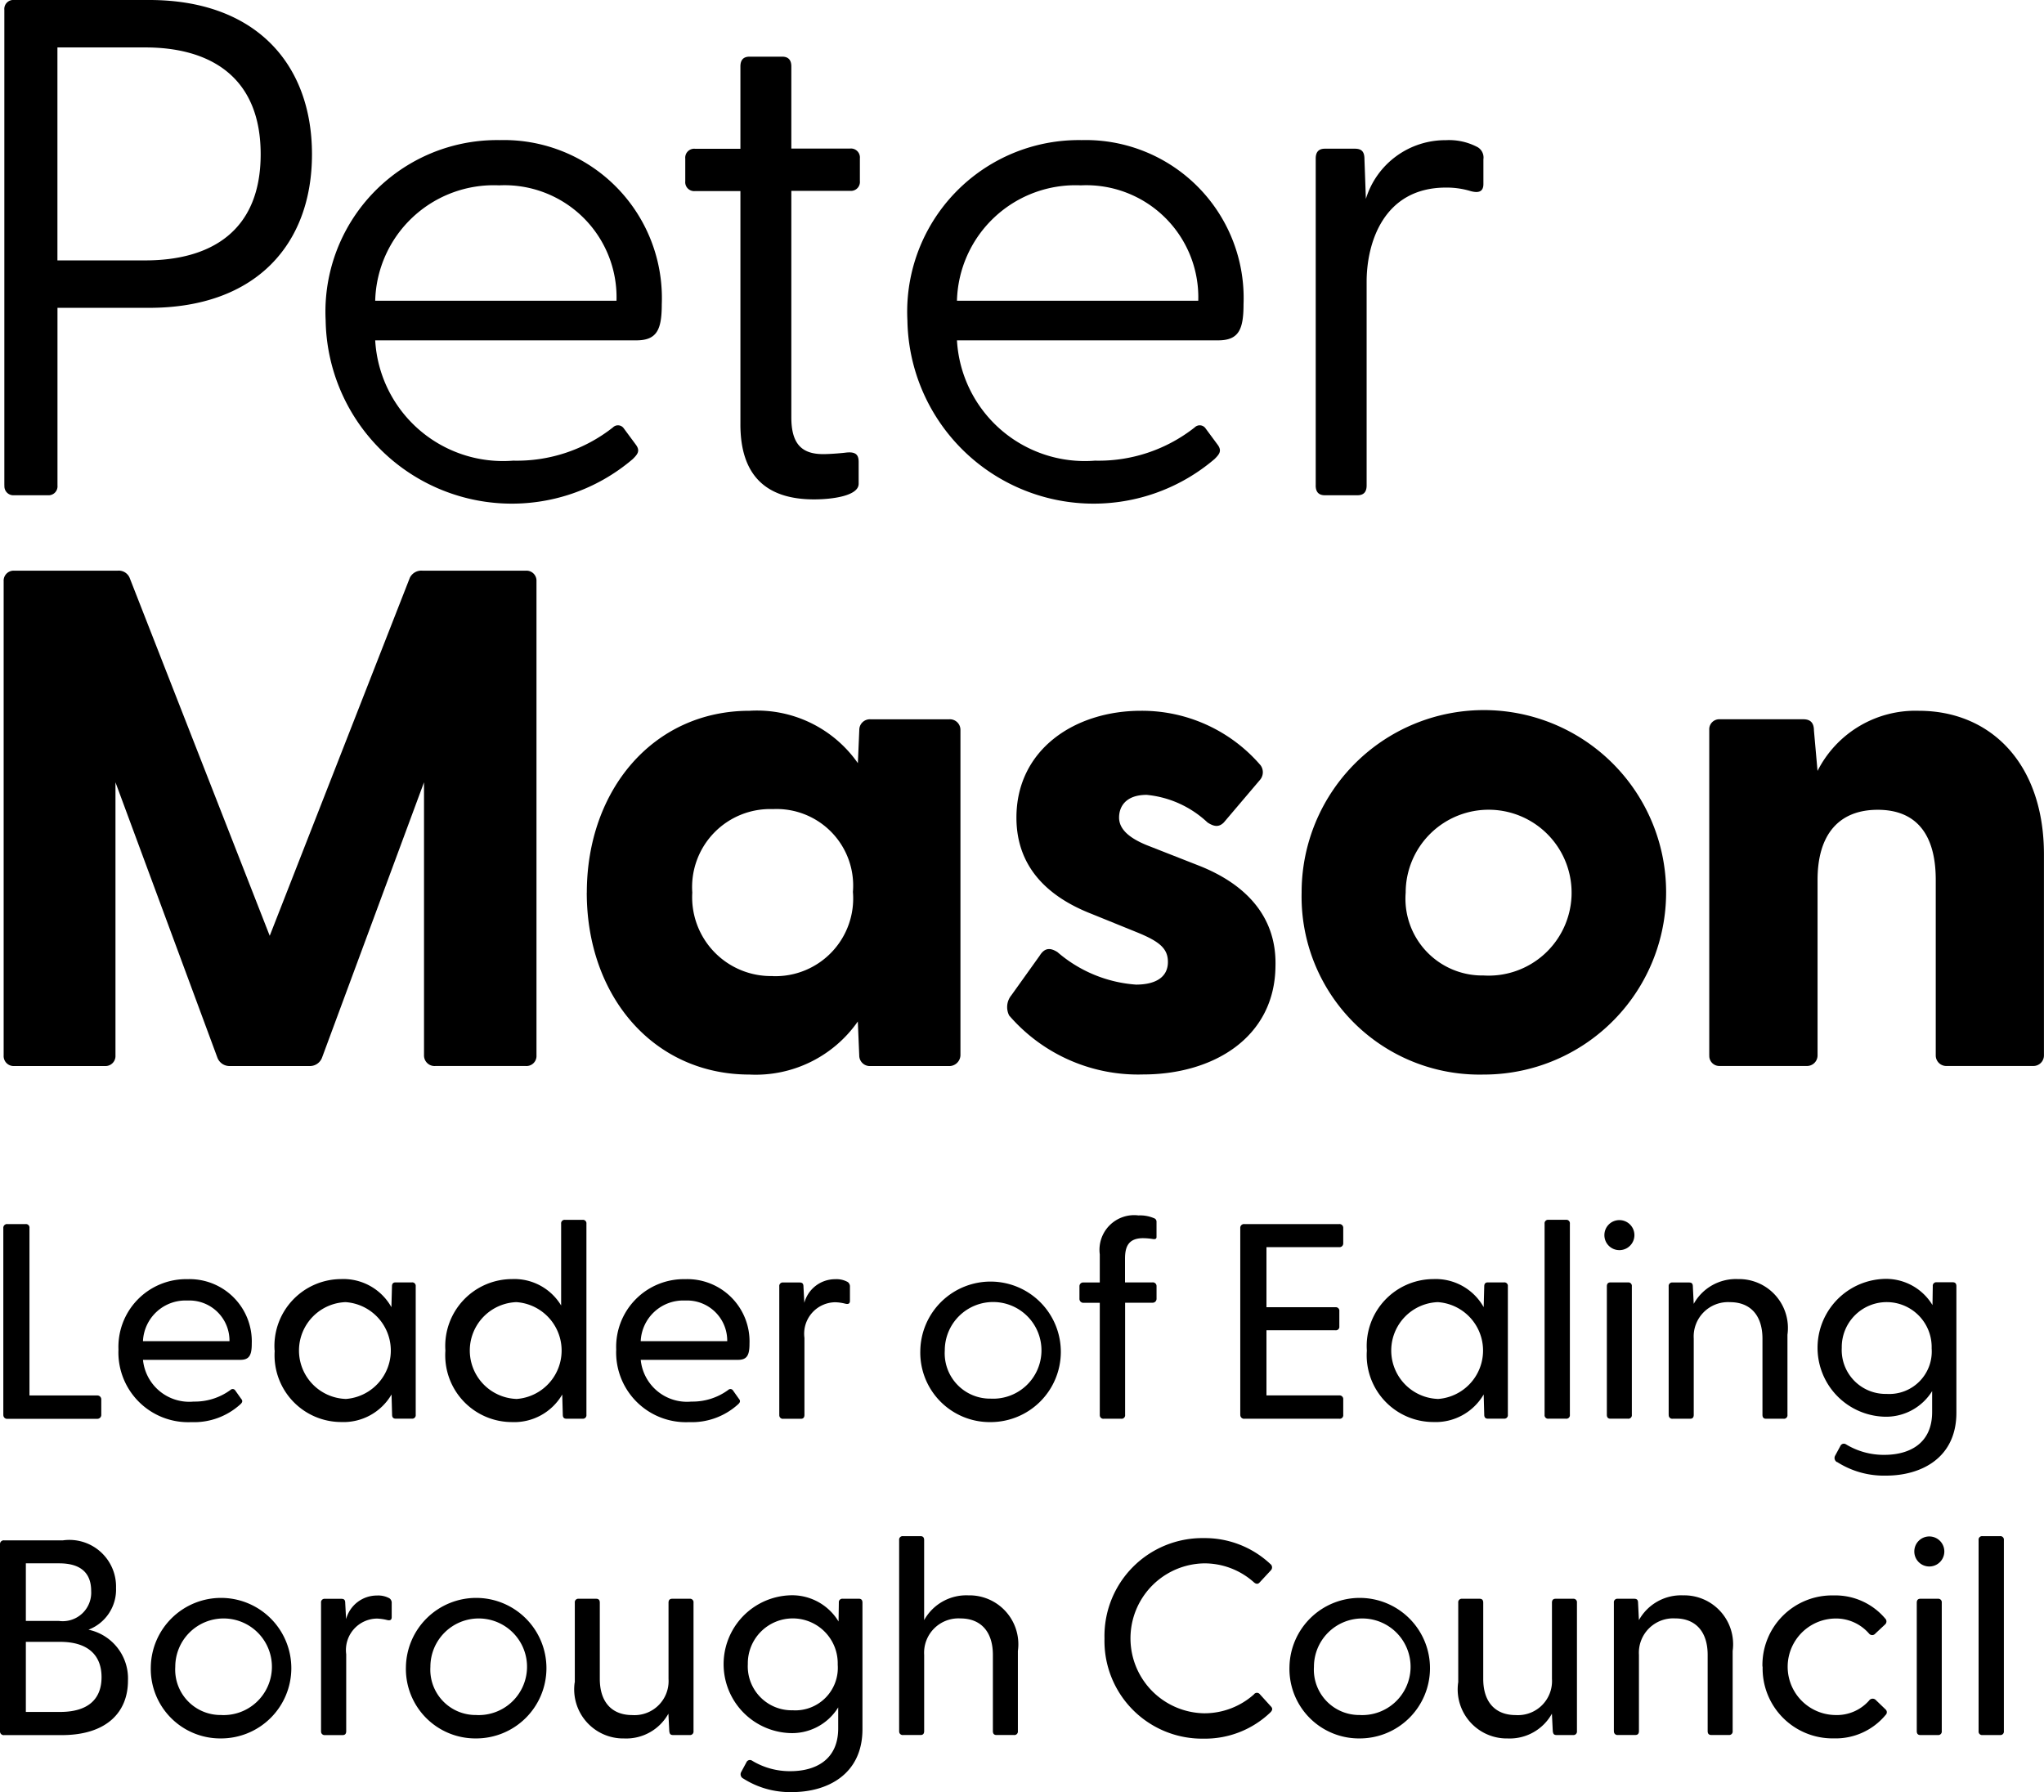 <svg xmlns="http://www.w3.org/2000/svg" height="73" viewBox="0 0 83.252 73" width="83.252"><path d="m.76 19.773v-19.373a.366.366 0 0 1 .4-.4h5.5c4.352 0 6.63 2.622 6.63 6.283s-2.276 6.256-6.63 6.256h-3.736v7.234a.365.365 0 0 1 -.4.4h-1.36a.365.365 0 0 1 -.4-.4zm5.74-9.166c2.622 0 4.7-1.153 4.7-4.324s-2.081-4.351-4.7-4.351h-3.578v8.675z" transform="translate(-.583)"></path><path d="m57.06 31.9a6.991 6.991 0 0 1 7.09-7.35 6.436 6.436 0 0 1 6.6 6.688c0 1.037-.2 1.469-1.037 1.469h-10.635a5.215 5.215 0 0 0 5.621 4.9 6.315 6.315 0 0 0 4.063-1.355.288.288 0 0 1 .432.028l.49.663c.2.26.086.4-.116.6a7.585 7.585 0 0 1 -12.508-5.643zm11.846-.807a4.564 4.564 0 0 0 -4.784-4.7 4.83 4.83 0 0 0 -5.044 4.7z" transform="translate(-43.796 -18.843)"></path><path d="m122.3 24.9v-9.511h-1.846a.364.364 0 0 1 -.4-.4v-.923a.365.365 0 0 1 .4-.4h1.846v-3.352c0-.26.116-.4.374-.4h1.326c.26 0 .374.144.374.4v3.343h2.392a.365.365 0 0 1 .4.4v.923a.365.365 0 0 1 -.4.4h-2.392v9.224c0 1.095.432 1.5 1.3 1.5.23 0 .635-.028.893-.058.432-.058.549.086.549.374v.893c0 .49-1.067.635-1.816.635-1.96 0-3-.979-3-3.055z" transform="translate(-92.143 -7.606)"></path><path d="m158.99 31.9a6.991 6.991 0 0 1 7.09-7.35 6.436 6.436 0 0 1 6.6 6.688c0 1.037-.2 1.469-1.037 1.469h-10.635a5.215 5.215 0 0 0 5.621 4.9 6.315 6.315 0 0 0 4.063-1.355.288.288 0 0 1 .432.028l.49.663c.2.26.086.4-.116.6a7.585 7.585 0 0 1 -12.508-5.643zm11.846-.807a4.564 4.564 0 0 0 -4.784-4.7 4.83 4.83 0 0 0 -5.044 4.7z" transform="translate(-122.031 -18.843)"></path><path d="m230.522 38.616v-13.316c0-.26.116-.4.374-.4h1.211c.288 0 .4.116.4.432l.058 1.613a3.383 3.383 0 0 1 3.257-2.392 2.477 2.477 0 0 1 1.3.288.489.489 0 0 1 .23.49v1.009c0 .316-.2.374-.518.288a3.365 3.365 0 0 0 -1.009-.144c-2.536 0-3.229 2.248-3.229 3.833v8.3c0 .26-.116.4-.374.4h-1.327c-.26 0-.374-.144-.374-.4z" transform="translate(-176.933 -18.843)"></path><path d="m.64 119.745v-19.313a.408.408 0 0 1 .432-.432h4.208a.482.482 0 0 1 .49.288l5.707 14.585 5.707-14.585a.521.521 0 0 1 .516-.288h4.21a.408.408 0 0 1 .432.432v19.313a.408.408 0 0 1 -.432.432h-3.689a.43.43 0 0 1 -.46-.432v-11.125l-4.152 11.212a.528.528 0 0 1 -.518.346h-3.229a.528.528 0 0 1 -.518-.346l-4.15-11.212v11.126a.408.408 0 0 1 -.432.432h-3.69a.408.408 0 0 1 -.432-.433z" transform="translate(-.491 -76.754)"></path><path d="m102.812 131.959c0-4.18 2.708-7.409 6.63-7.409a5.012 5.012 0 0 1 4.41 2.134l.058-1.355a.431.431 0 0 1 .46-.432h3.2a.43.43 0 0 1 .46.432v13.26a.457.457 0 0 1 -.491.432h-3.171a.43.43 0 0 1 -.46-.432l-.058-1.383a5.071 5.071 0 0 1 -4.41 2.162c-3.919 0-6.63-3.2-6.63-7.409zm7.581 3.4a3.165 3.165 0 0 0 3.257-3.431 3.118 3.118 0 0 0 -3.257-3.373 3.178 3.178 0 0 0 -3.285 3.4 3.21 3.21 0 0 0 3.285 3.4z" transform="translate(-78.911 -95.597)"></path><path d="m176.542 136.973a.759.759 0 0 1 .086-.837l1.153-1.613c.23-.374.49-.288.721-.144a5.488 5.488 0 0 0 3.2 1.325c.779 0 1.3-.288 1.3-.923 0-.549-.346-.837-1.269-1.211l-1.846-.749c-1.846-.721-3.055-1.96-3.055-3.919 0-2.766 2.364-4.352 5.072-4.352a6.368 6.368 0 0 1 4.872 2.22.479.479 0 0 1 -.028.6l-1.469 1.73c-.2.2-.4.172-.663 0a4.2 4.2 0 0 0 -2.478-1.125c-.865 0-1.125.491-1.125.923 0 .518.491.865 1.125 1.125l2.132.837c1.757.693 3.171 1.96 3.113 4.094-.028 2.91-2.536 4.41-5.391 4.41a6.936 6.936 0 0 1 -5.447-2.392z" transform="translate(-135.433 -95.597)"></path><path d="m228.06 131.959a7.423 7.423 0 1 1 7.409 7.409 7.247 7.247 0 0 1 -7.409-7.409zm7.409 3.373a3.379 3.379 0 1 0 -3.171-3.373 3.129 3.129 0 0 0 3.171 3.373z" transform="translate(-175.045 -95.597)"></path><path d="m299.48 138.588v-13.26a.408.408 0 0 1 .432-.432h3.4c.26 0 .432.116.432.46l.146 1.644a4.466 4.466 0 0 1 4.122-2.45c2.941 0 5.1 2.162 5.1 5.851v8.185a.431.431 0 0 1 -.46.432h-3.487a.43.43 0 0 1 -.46-.432v-7.148c0-1.874-.807-2.855-2.364-2.855s-2.45.979-2.45 2.855v7.148a.431.431 0 0 1 -.46.432h-3.517a.408.408 0 0 1 -.432-.432z" transform="translate(-229.862 -95.597)"></path><path d="m.58 222.264v-7.615a.151.151 0 0 1 .17-.158h.737a.142.142 0 0 1 .158.158v6.823h2.755a.16.16 0 0 1 .17.17v.611a.16.16 0 0 1 -.17.17h-3.648a.151.151 0 0 1 -.17-.158z" transform="translate(-.445 -164.629)"></path><path d="m20.752 227.03a2.759 2.759 0 0 1 2.81-2.889 2.536 2.536 0 0 1 2.618 2.629c0 .453-.091.658-.465.658h-3.965a1.893 1.893 0 0 0 2.062 1.7 2.458 2.458 0 0 0 1.506-.477.124.124 0 0 1 .181.012l.249.351c.079.091.046.158-.046.237a2.8 2.8 0 0 1 -1.983.714 2.842 2.842 0 0 1 -2.969-2.936zm4.521-.363a1.635 1.635 0 0 0 -1.711-1.655 1.734 1.734 0 0 0 -1.813 1.655z" transform="translate(-15.926 -172.036)"></path><path d="m48.11 227.043a2.726 2.726 0 0 1 2.708-2.913 2.241 2.241 0 0 1 2.05 1.144l.023-.851c0-.1.046-.158.146-.158h.663a.142.142 0 0 1 .158.158v5.235a.142.142 0 0 1 -.158.158h-.658c-.1 0-.146-.056-.146-.158l-.023-.828a2.263 2.263 0 0 1 -2.05 1.123 2.719 2.719 0 0 1 -2.708-2.913zm2.89 1.971a1.977 1.977 0 0 0 0-3.945 1.973 1.973 0 0 0 0 3.943z" transform="translate(-36.926 -172.028)"></path><path d="m78.04 219.076a2.726 2.726 0 0 1 2.708-2.913 2.224 2.224 0 0 1 2.006 1.076v-3.331a.142.142 0 0 1 .158-.158h.714a.142.142 0 0 1 .158.158v7.785a.142.142 0 0 1 -.158.158h-.658c-.1 0-.146-.056-.146-.158l-.023-.828a2.263 2.263 0 0 1 -2.05 1.123 2.719 2.719 0 0 1 -2.709-2.912zm2.89 1.971a1.977 1.977 0 0 0 0-3.945 1.973 1.973 0 0 0 0 3.943z" transform="translate(-59.899 -164.061)"></path><path d="m107.962 227.03a2.759 2.759 0 0 1 2.81-2.889 2.536 2.536 0 0 1 2.618 2.629c0 .453-.091.658-.465.658h-3.965a1.893 1.893 0 0 0 2.062 1.7 2.458 2.458 0 0 0 1.506-.477.124.124 0 0 1 .181.012l.249.351c.079.091.046.158-.046.237a2.8 2.8 0 0 1 -1.983.714 2.842 2.842 0 0 1 -2.969-2.936zm4.521-.363a1.635 1.635 0 0 0 -1.711-1.655 1.734 1.734 0 0 0 -1.813 1.655z" transform="translate(-82.863 -172.036)"></path><path d="m136.54 229.678v-5.235a.142.142 0 0 1 .158-.158h.669c.114 0 .158.047.158.17l.035.658a1.3 1.3 0 0 1 1.258-.962.945.945 0 0 1 .509.114.222.222 0 0 1 .091.2v.567c0 .126-.079.146-.2.114a1.791 1.791 0 0 0 -.407-.056 1.281 1.281 0 0 0 -1.246 1.451v3.138c0 .1-.044.158-.146.158h-.719a.142.142 0 0 1 -.158-.158z" transform="translate(-104.8 -172.044)"></path><path d="m161.25 227.043a2.862 2.862 0 1 1 2.866 2.913 2.831 2.831 0 0 1 -2.866-2.913zm2.866 1.957a1.969 1.969 0 1 0 -1.869-1.962 1.846 1.846 0 0 0 1.869 1.962z" transform="translate(-123.766 -172.028)"></path><path d="m189.958 221.1v-4.568h-.658a.16.16 0 0 1 -.17-.17v-.5a.151.151 0 0 1 .17-.158h.658v-1.144a1.412 1.412 0 0 1 1.576-1.588 1.445 1.445 0 0 1 .635.114.147.147 0 0 1 .1.146v.623c0 .079-.067.091-.146.079a2.6 2.6 0 0 0 -.4-.035c-.611 0-.737.363-.737.839v.962h1.114a.151.151 0 0 1 .17.158v.5a.16.16 0 0 1 -.17.17h-1.11v4.568a.142.142 0 0 1 -.158.158h-.714a.142.142 0 0 1 -.158-.158z" transform="translate(-145.164 -163.463)"></path><path d="m217.31 222.264v-7.615a.151.151 0 0 1 .17-.158h3.854a.151.151 0 0 1 .17.158v.623a.151.151 0 0 1 -.17.158h-2.957v2.448h2.81a.142.142 0 0 1 .158.158v.623a.142.142 0 0 1 -.158.158h-2.81v2.652h2.969a.151.151 0 0 1 .158.17v.623a.142.142 0 0 1 -.158.158h-3.864a.151.151 0 0 1 -.17-.158z" transform="translate(-166.794 -164.629)"></path><path d="m239.49 227.043a2.726 2.726 0 0 1 2.708-2.913 2.241 2.241 0 0 1 2.05 1.144l.023-.851c0-.1.046-.158.146-.158h.658a.142.142 0 0 1 .158.158v5.235a.142.142 0 0 1 -.158.158h-.658c-.1 0-.146-.056-.146-.158l-.023-.828a2.263 2.263 0 0 1 -2.05 1.123 2.719 2.719 0 0 1 -2.708-2.913zm2.889 1.971a1.977 1.977 0 0 0 0-3.945 1.973 1.973 0 0 0 0 3.943z" transform="translate(-183.818 -172.028)"></path><path d="m270.63 221.7v-7.785a.142.142 0 0 1 .158-.158h.714a.142.142 0 0 1 .158.158v7.785a.142.142 0 0 1 -.158.158h-.714a.142.142 0 0 1 -.158-.158z" transform="translate(-207.719 -164.069)"></path><path d="m281.11 214.411a.609.609 0 0 1 .611-.611.611.611 0 0 1 0 1.223.609.609 0 0 1 -.611-.612zm.1 2.085c0-.1.046-.158.146-.158h.714a.142.142 0 0 1 .158.158v5.235a.142.142 0 0 1 -.158.158h-.714c-.1 0-.146-.056-.146-.158z" transform="translate(-215.763 -164.1)"></path><path d="m292.37 229.67v-5.235a.142.142 0 0 1 .158-.158h.669c.114 0 .158.046.158.17l.035.7a1.965 1.965 0 0 1 1.8-1.009 1.992 1.992 0 0 1 2.018 2.267v3.264a.142.142 0 0 1 -.158.158h-.714c-.1 0-.146-.056-.146-.158v-3.106c0-.93-.477-1.485-1.325-1.485a1.4 1.4 0 0 0 -1.474 1.485v3.106c0 .1-.044.158-.146.158h-.714a.142.142 0 0 1 -.158-.158z" transform="translate(-224.405 -172.036)"></path><path d="m319.214 231.58a.193.193 0 0 1 -.079-.26l.216-.4a.155.155 0 0 1 .225-.067 2.957 2.957 0 0 0 1.564.43c1 0 1.948-.442 1.948-1.746v-.851a2.208 2.208 0 0 1 -1.995 1.041 2.808 2.808 0 0 1 -.009-5.609 2.209 2.209 0 0 1 2.018 1.065l.012-.772a.142.142 0 0 1 .158-.158h.658c.1 0 .146.056.146.158v5.156c0 1.848-1.439 2.562-2.866 2.562a3.545 3.545 0 0 1 -1.995-.556zm2.041-2.778a1.731 1.731 0 0 0 1.813-1.857 1.831 1.831 0 1 0 -3.661-.023 1.788 1.788 0 0 0 1.848 1.878z" transform="translate(-244.392 -172.021)"></path><path d="m0 277.684v-7.615a.151.151 0 0 1 .17-.158h2.392a1.9 1.9 0 0 1 2.164 1.939 1.746 1.746 0 0 1 -1.123 1.7 2.028 2.028 0 0 1 1.609 2.074c0 1.3-.883 2.22-2.7 2.22h-2.342a.151.151 0 0 1 -.17-.16zm2.413-4.489a1.161 1.161 0 0 0 1.3-1.225c0-.8-.509-1.123-1.3-1.123h-1.36v2.346h1.36zm.035 3.705c1.1 0 1.688-.488 1.688-1.416s-.59-1.439-1.688-1.439h-1.395v2.855z" transform="translate(0 -207.166)"></path><path d="m26.42 282.473a2.862 2.862 0 1 1 2.866 2.913 2.831 2.831 0 0 1 -2.866-2.913zm2.866 1.96a1.968 1.968 0 1 0 -1.869-1.96 1.846 1.846 0 0 0 1.869 1.959z" transform="translate(-20.278 -214.573)"></path><path d="m56.25 285.1v-5.235a.142.142 0 0 1 .158-.158h.669c.114 0 .158.047.158.17l.035.658a1.3 1.3 0 0 1 1.258-.962.945.945 0 0 1 .509.114.222.222 0 0 1 .091.2v.567c0 .126-.079.146-.2.114a1.934 1.934 0 0 0 -.407-.056 1.281 1.281 0 0 0 -1.246 1.451v3.137c0 .1-.044.158-.146.158h-.719a.142.142 0 0 1 -.158-.158z" transform="translate(-43.174 -214.581)"></path><path d="m71.12 282.473a2.862 2.862 0 1 1 2.866 2.913 2.831 2.831 0 0 1 -2.866-2.913zm2.866 1.96a1.968 1.968 0 1 0 -1.869-1.96 1.846 1.846 0 0 0 1.869 1.959z" transform="translate(-54.587 -214.573)"></path><path d="m100.695 283.56v-3.252a.142.142 0 0 1 .158-.158h.714c.1 0 .146.056.146.158v3.106c0 .93.477 1.474 1.325 1.474a1.387 1.387 0 0 0 1.474-1.474v-3.106c0-.1.046-.158.146-.158h.714a.142.142 0 0 1 .158.158v5.235a.142.142 0 0 1 -.158.158h-.672c-.114 0-.146-.047-.158-.17l-.035-.7a1.965 1.965 0 0 1 -1.8 1.009 2 2 0 0 1 -2.018-2.278z" transform="translate(-77.283 -215.026)"></path><path d="m127.544 287.017a.193.193 0 0 1 -.079-.26l.216-.4a.155.155 0 0 1 .225-.067 2.957 2.957 0 0 0 1.564.43c1 0 1.948-.442 1.948-1.746v-.851a2.209 2.209 0 0 1 -1.995 1.044 2.808 2.808 0 0 1 -.009-5.609 2.209 2.209 0 0 1 2.018 1.065l.012-.769a.142.142 0 0 1 .158-.158h.658c.1 0 .146.056.146.158v5.156c0 1.848-1.439 2.562-2.866 2.562a3.545 3.545 0 0 1 -1.995-.556zm2.041-2.776a1.732 1.732 0 0 0 1.813-1.86 1.831 1.831 0 1 0 -3.661-.023 1.788 1.788 0 0 0 1.848 1.881z" transform="translate(-97.278 -214.573)"></path><path d="m157.54 277.123v-7.785a.142.142 0 0 1 .158-.158h.714c.1 0 .146.056.146.158v3.262a1.965 1.965 0 0 1 1.8-1.009 1.992 1.992 0 0 1 2.018 2.267v3.264a.142.142 0 0 1 -.158.158h-.714c-.1 0-.146-.056-.146-.158v-3.106c0-.93-.477-1.485-1.325-1.485a1.4 1.4 0 0 0 -1.474 1.485v3.106c0 .1-.044.158-.146.158h-.713a.142.142 0 0 1 -.158-.158z" transform="translate(-120.918 -206.606)"></path><path d="m193.52 273.611a3.988 3.988 0 0 1 4.045-4.091 3.9 3.9 0 0 1 2.708 1.053.173.173 0 0 1 .023.26l-.453.488q-.1.119-.237 0a3.02 3.02 0 0 0 -2.029-.772 3.054 3.054 0 0 0 0 6.107 3.03 3.03 0 0 0 2.029-.769.149.149 0 0 1 .237-.012l.453.5c.091.091.056.17-.023.249a3.843 3.843 0 0 1 -2.708 1.065 3.978 3.978 0 0 1 -4.045-4.08z" transform="translate(-148.534 -206.867)"></path><path d="m225.93 282.473a2.862 2.862 0 1 1 2.866 2.913 2.831 2.831 0 0 1 -2.866-2.913zm2.866 1.96a1.968 1.968 0 1 0 -1.869-1.96 1.846 1.846 0 0 0 1.873 1.959z" transform="translate(-173.41 -214.573)"></path><path d="m255.5 283.56v-3.252a.142.142 0 0 1 .158-.158h.714c.1 0 .146.056.146.158v3.106c0 .93.477 1.474 1.325 1.474a1.387 1.387 0 0 0 1.474-1.474v-3.106c0-.1.047-.158.146-.158h.714a.142.142 0 0 1 .158.158v5.235a.142.142 0 0 1 -.158.158h-.669c-.114 0-.146-.047-.158-.17l-.035-.7a1.965 1.965 0 0 1 -1.8 1.009 2 2 0 0 1 -2.018-2.278z" transform="translate(-196.106 -215.026)"></path><path d="m282.77 285.09v-5.235a.142.142 0 0 1 .158-.158h.669c.114 0 .158.047.158.17l.035.7a1.965 1.965 0 0 1 1.8-1.009 1.992 1.992 0 0 1 2.018 2.266v3.264a.142.142 0 0 1 -.158.158h-.714c-.1 0-.146-.056-.146-.158v-3.106c0-.93-.477-1.485-1.325-1.485a1.4 1.4 0 0 0 -1.474 1.485v3.106c0 .1-.044.158-.146.158h-.714a.142.142 0 0 1 -.158-.158z" transform="translate(-217.037 -214.573)"></path><path d="m308.8 282.461a2.836 2.836 0 0 1 2.9-2.9 2.661 2.661 0 0 1 2.1.941.164.164 0 0 1 0 .237l-.4.374a.165.165 0 0 1 -.26 0 1.782 1.782 0 0 0 -1.4-.611 1.966 1.966 0 0 0 .021 3.931 1.754 1.754 0 0 0 1.383-.59.178.178 0 0 1 .272-.023l.4.386a.151.151 0 0 1 0 .225 2.641 2.641 0 0 1 -2.108.953 2.848 2.848 0 0 1 -2.9-2.924z" transform="translate(-237.016 -214.573)"></path><path d="m335.41 269.841a.609.609 0 0 1 .611-.611.611.611 0 0 1 0 1.223.609.609 0 0 1 -.611-.612zm.1 2.085c0-.1.047-.158.146-.158h.714a.142.142 0 0 1 .158.158v5.235a.142.142 0 0 1 -.158.158h-.714c-.1 0-.146-.056-.146-.158z" transform="translate(-257.44 -206.644)"></path><path d="m346.67 277.123v-7.785a.142.142 0 0 1 .158-.158h.714a.142.142 0 0 1 .158.158v7.785a.142.142 0 0 1 -.158.158h-.714a.142.142 0 0 1 -.158-.158z" transform="translate(-266.082 -206.606)"></path></svg>